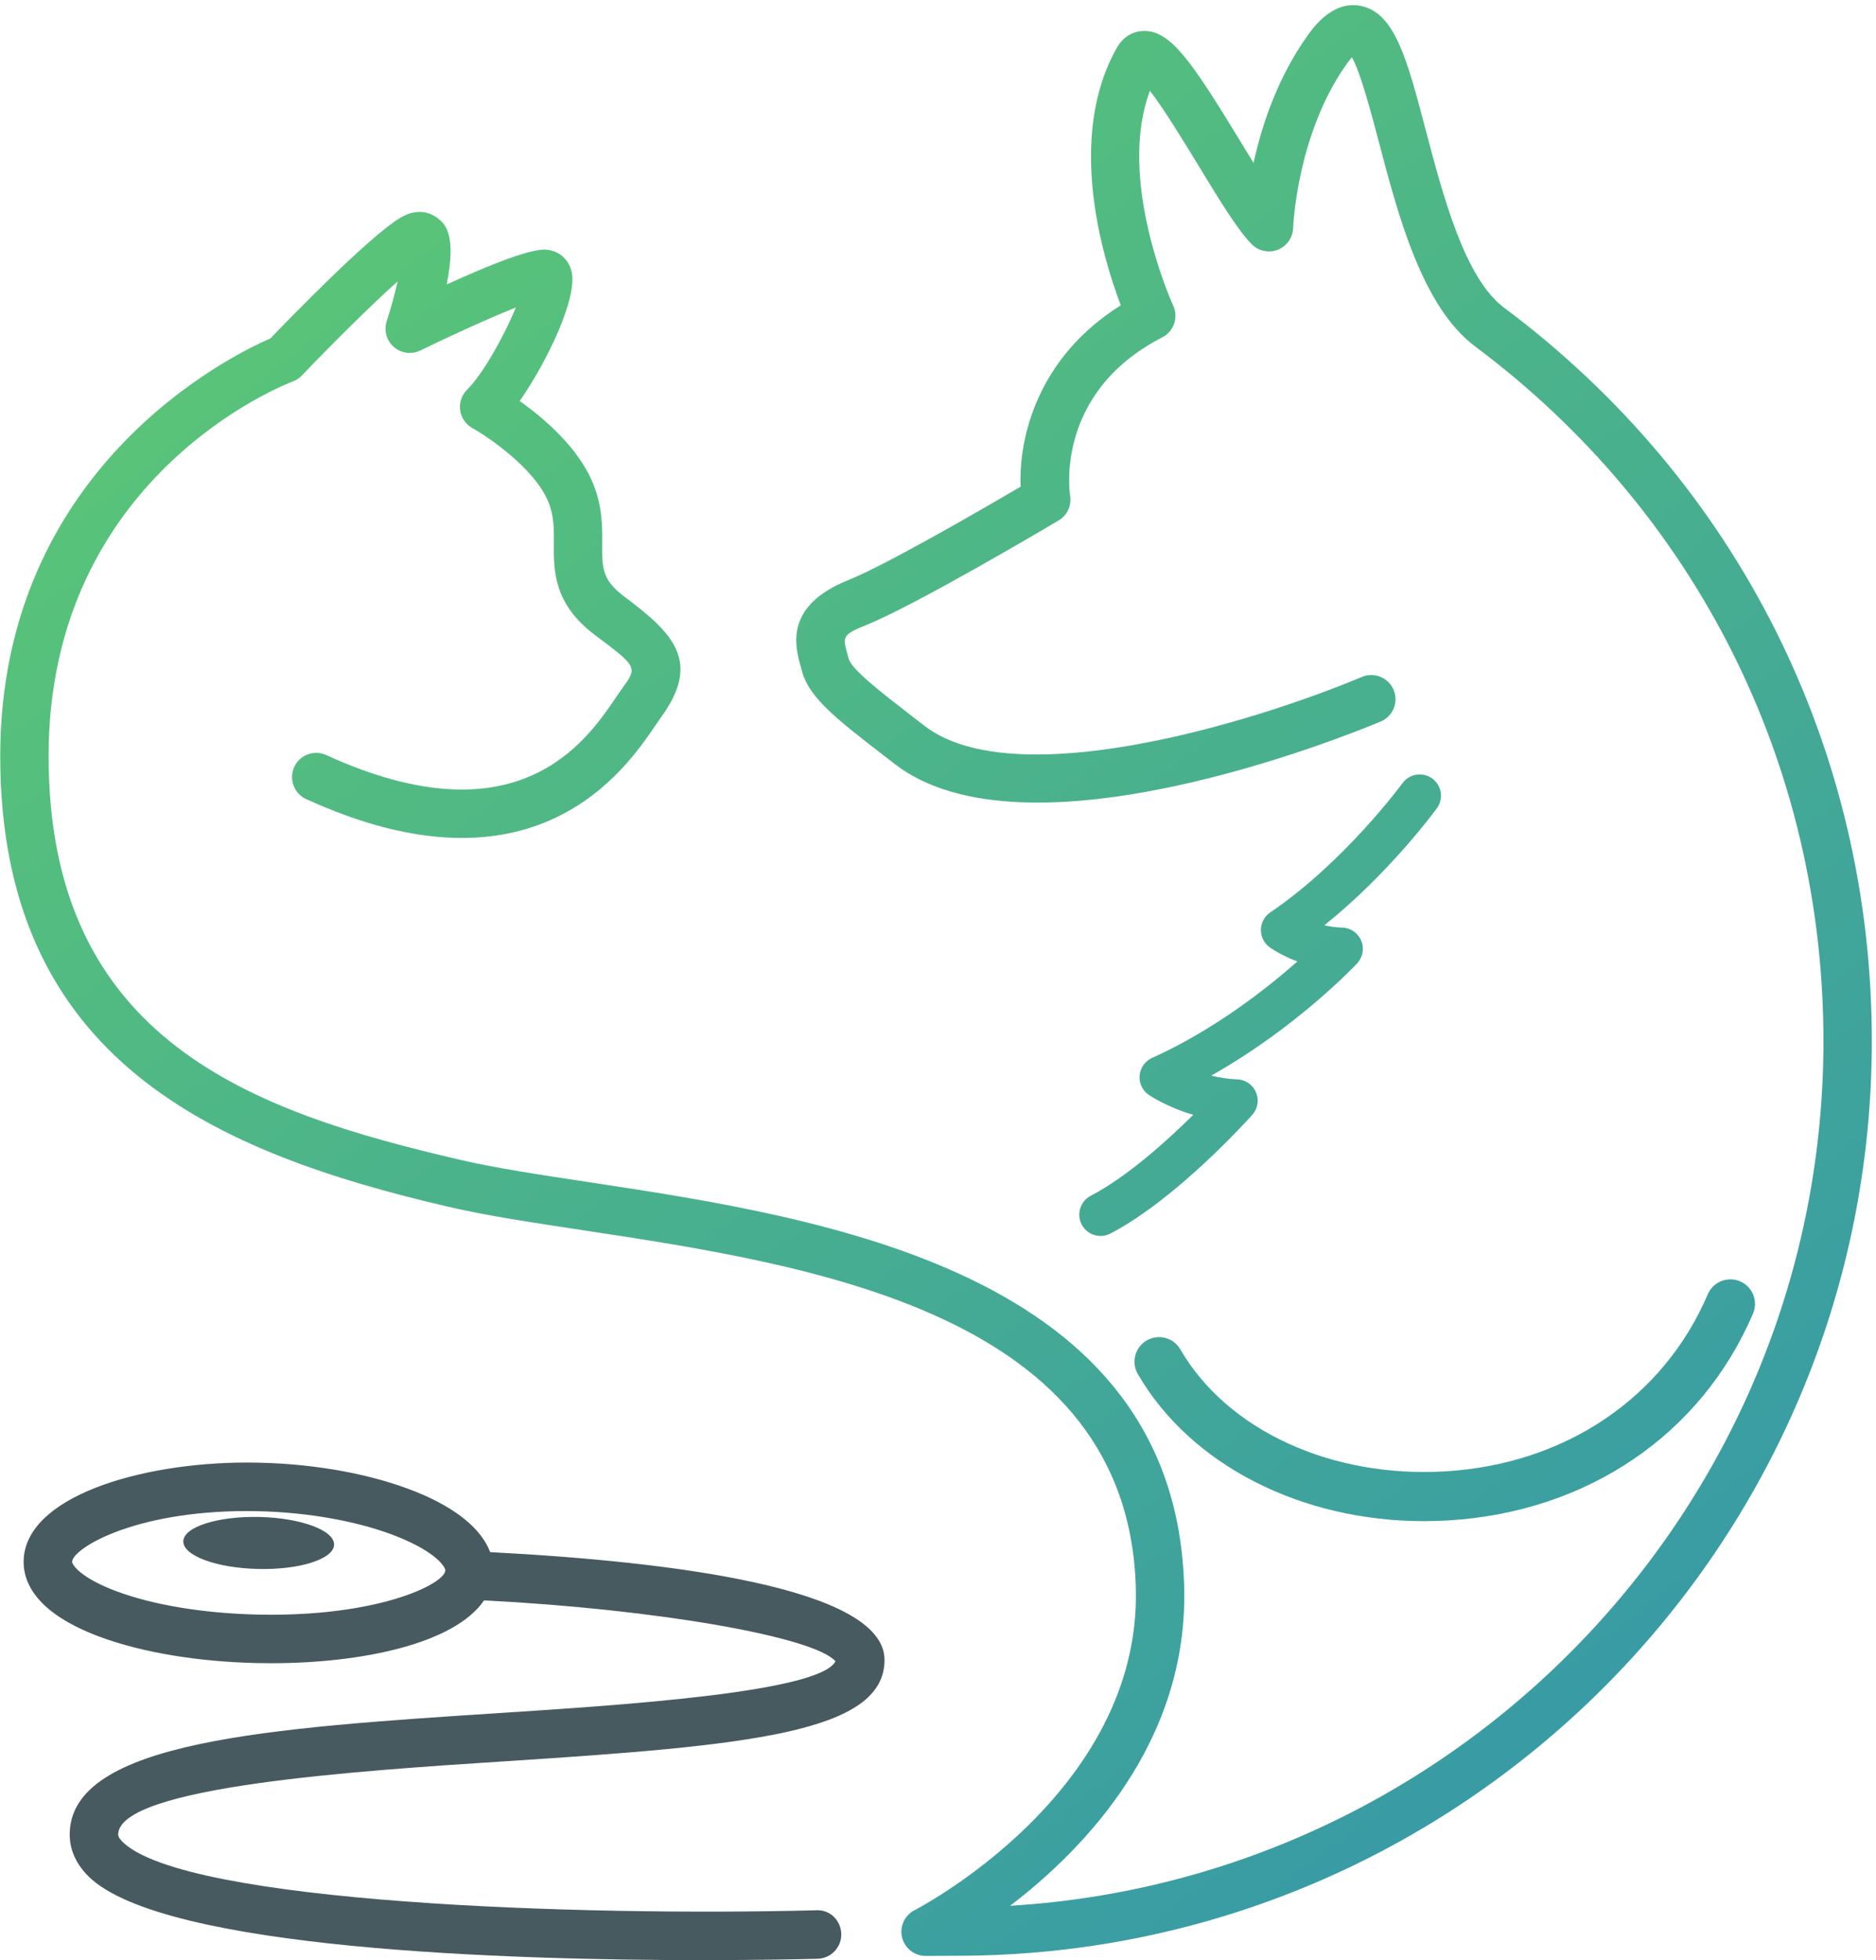<?xml version="1.0" encoding="UTF-8" standalone="no"?>
<!-- Created with Inkscape (http://www.inkscape.org/) -->

<svg
   version="1.1"
   id="svg1"
   width="413.147"
   height="431.52"
   viewBox="0 0 413.147 431.52"
   sodipodi:docname="logo.svg"
   xmlns:inkscape="http://www.inkscape.org/namespaces/inkscape"
   xmlns:sodipodi="http://sodipodi.sourceforge.net/DTD/sodipodi-0.dtd"
   xmlns="http://www.w3.org/2000/svg"
   xmlns:svg="http://www.w3.org/2000/svg">
  <sodipodi:namedview
     id="namedview1"
     pagecolor="#ffffff"
     bordercolor="#000000"
     borderopacity="0.25"
     inkscape:showpageshadow="2"
     inkscape:pageopacity="0.0"
     inkscape:pagecheckerboard="0"
     inkscape:deskcolor="#d1d1d1">
    <inkscape:page
       x="0"
       y="0"
       width="413.147"
       height="431.52"
       id="page2"
       margin="0"
       bleed="0" />
  </sodipodi:namedview>
  <defs
     id="defs1">
    <linearGradient
       x1="0"
       y1="0"
       x2="1"
       y2="0"
       gradientUnits="userSpaceOnUse"
       gradientTransform="matrix(-1900.47,2522.01,2522.01,1900.47,2674,446.54)"
       spreadMethod="pad"
       id="linearGradient3">
      <stop
         style="stop-opacity:1;stop-color:#399ca4"
         offset="0"
         id="stop2" />
      <stop
         style="stop-opacity:1;stop-color:#58c379"
         offset="1"
         id="stop3" />
    </linearGradient>
    <clipPath
       clipPathUnits="userSpaceOnUse"
       id="clipPath3">
      <path
         d="m 1791.06,1217.71 c 6.29,-12.1 18.58,-19.02 31.32,-19.02 5.46,0 11,1.25 16.19,3.98 109.96,57.08 229.99,190.9 235.06,196.54 9.07,10.19 11.45,24.71 6.13,37.23 -5.35,12.56 -17.43,20.92 -31.06,21.45 -15.55,0.63 -30.1,3 -43.11,6.22 140.76,79.18 236.93,180.79 241.56,185.7 9.51,10.14 12.17,24.92 6.79,37.75 -5.42,12.82 -17.83,21.27 -31.73,21.59 -10.51,0.21 -20.35,1.69 -29.3,3.75 107.32,86.06 182.77,188.81 186.37,193.76 11.48,15.74 8.01,37.76 -7.7,49.24 -15.79,11.44 -37.75,7.98 -49.23,-7.69 -0.94,-1.32 -96.2,-130.82 -219.04,-214 -9.47,-6.42 -15.26,-17.09 -15.45,-28.57 -0.22,-11.45 5.19,-22.31 14.45,-29.05 1.19,-0.89 18.3,-13.2 45.92,-23.56 -50.52,-44.67 -137.32,-113.06 -240.59,-159.66 -11.6,-5.26 -19.48,-16.34 -20.61,-29.03 -1.12,-12.68 4.7,-24.97 15.2,-32.16 1.7,-1.15 29.78,-20.09 73.61,-33.01 -42.83,-42.31 -109.39,-102.63 -169.73,-133.97 -17.27,-8.95 -24,-30.23 -15.05,-47.49 z m 698.87,1517.95 c -64.75,48.96 -100.54,184.91 -129.3,294.14 -30.83,117.22 -51.23,194.67 -108.47,205.15 -45.84,8.38 -77.21,-35.47 -87.47,-49.93 -49.64,-69.63 -75.52,-148.64 -89,-210.18 -7.45,12.04 -14.95,24.43 -22.24,36.38 -80.43,132.11 -114.96,182.06 -158.75,182.06 -0.04,0 -0.06,0 -0.06,0 -18.12,-0.06 -34.14,-9.32 -44.4,-26.3 -85.34,-148.5 -24.58,-348.45 5.63,-427.85 -138.11,-86.46 -169.36,-219.72 -165.83,-300.18 -59.4,-34.84 -222.85,-129.63 -285.06,-154.5 -106.77,-42.7 -88.29,-109.89 -79.4,-142.18 l 2.07,-7.63 c 11.35,-44.6 57.71,-80.43 134.51,-139.73 l 19.24,-14.87 c 217.03,-168.13 745.22,45.24 804.75,70.14 20.4,8.51 30.04,31.97 21.49,52.37 -8.57,20.4 -32,30.03 -52.39,21.52 C 2069.09,2046.18 1678,1929 1530.45,2043.36 l -19.33,14.92 c -52.13,40.27 -101.33,78.24 -105.9,96.13 l -2.44,9.14 c -7.25,26.36 -8.38,30.43 31.92,46.54 82.05,32.82 308.62,167.23 318.23,172.93 14.26,8.51 21.83,24.9 18.98,41.29 -0.28,1.69 -27.21,169.55 152.69,261.83 19.11,9.79 27.06,32.97 18.05,52.43 -1,2.22 -94.32,207.52 -38.52,355.68 23.94,-31.1 58.13,-87.28 80.9,-124.7 34.79,-57.12 64.83,-106.45 87.87,-129.5 11.3,-11.26 28.32,-14.7 43.01,-8.88 14.86,5.87 24.82,20.01 25.31,35.97 0.07,1.53 6.01,155.47 88.66,271.4 3.44,4.82 6.32,8.41 8.7,11.07 14.42,-25.4 31.58,-90.68 44.63,-140.2 31.88,-121.16 71.58,-271.94 158.63,-337.78 367.03,-273.72 577.52,-693.02 577.52,-1150.29 0,-761.41 -596.5,-1386.11 -1346.84,-1431.402 123.29,93.969 294.53,271.024 288.34,526.41 -12.77,524.032 -598.08,612.652 -985.387,671.312 -79.797,12.07 -155.188,23.45 -213.278,36.97 -344.941,80.02 -681.722,197.51 -681.722,668.37 0,461.69 388.113,613.93 404.57,620.19 5.656,2.13 10.758,5.51 14.918,9.86 42.855,44.95 110.332,112.7 158.477,155.69 -4.602,-20.46 -10.954,-43.86 -18.114,-66.04 -4.945,-15.27 -0.285,-32 11.852,-42.51 12.109,-10.61 29.379,-12.8 43.765,-5.82 53.649,26.09 115.743,54.18 158.348,71.2 -18.609,-44.58 -52.551,-107.83 -80.984,-136.27 -8.856,-8.88 -13.078,-21.39 -11.356,-33.78 1.719,-12.42 9.133,-23.31 20.051,-29.47 27.652,-15.51 104.199,-67.88 126.188,-122.81 9.292,-23.21 9.136,-44.23 8.949,-68.6 -0.348,-44.39 -0.75,-99.66 68.258,-151.44 70.535,-52.87 70.535,-52.87 44.665,-88.49 -3.22,-4.41 -6.88,-9.8 -11.01,-15.86 -48.581,-71.51 -162.292,-238.81 -478.831,-94.16 -20.051,9.19 -43.856,0.37 -53.055,-19.76 -9.195,-20.09 -0.34,-43.87 19.774,-53.07 378.105,-172.86 528.852,49.05 578.362,122 3.58,5.25 6.74,9.93 9.52,13.77 67.25,92.49 19.36,139.1 -61.38,199.64 -36.69,27.52 -36.534,47.33 -36.221,86.77 0.183,27.22 0.433,61.1 -14.703,98.95 -24.184,60.47 -82.243,109.58 -122.004,137.7 45.426,65.19 98.289,174.21 85.308,217.03 -5.191,17.12 -18.39,29.32 -35.285,32.69 -10.324,2 -32.222,6.51 -170.859,-56.77 16.89,84.43 -3.598,100.76 -14.703,109.55 -6.356,5.09 -29.75,20.33 -61.844,1.02 -52.18,-31.3 -182.875,-166.03 -215.285,-199.82 C 383.406,2656.49 0.391,2470.11 0.391,1993 c 0,-504.33 357.457,-656.8 743.726,-746.39 61.094,-14.2 137.981,-25.83 219.375,-38.16 382.428,-57.86 906.178,-137.2 917.278,-594.044 C 1889,276.375 1518.32,84.68 1514.55,82.777 c -16.54,-8.387 -25.2,-27.062 -20.86,-45.113 4.35,-17.988 20.43,-30.684 38.92,-30.684 h 0.16 l 52.58,0.25 c 834.88,0 1514.1,679.219 1514.1,1514.11 0,482.79 -222.23,925.49 -609.52,1214.32 z M 1954.41,1011 c -11.26,19.45 -36.16,25.99 -55.62,14.76 -19.42,-11.3 -26.02,-36.162 -14.76,-55.612 87.33,-150.527 270.43,-243.535 473.91,-243.535 13.52,0 27.1,0.438 40.77,1.25 229.8,13.957 418.2,141.93 504.01,342.327 8.82,20.64 -0.75,44.57 -21.4,53.42 -20.73,8.79 -44.54,-0.78 -53.43,-21.39 C 2754.47,930.695 2592.18,821.121 2393.77,809.07 2204.72,797.691 2032.24,876.863 1954.41,1011 Z"
         id="path3" />
    </clipPath>
  </defs>
  <path
     id="path2"
     d="m 1791.06,1217.71 c 6.29,-12.1 18.58,-19.02 31.32,-19.02 5.46,0 11,1.25 16.19,3.98 109.96,57.08 229.99,190.9 235.06,196.54 9.07,10.19 11.45,24.71 6.13,37.23 -5.35,12.56 -17.43,20.92 -31.06,21.45 -15.55,0.63 -30.1,3 -43.11,6.22 140.76,79.18 236.93,180.79 241.56,185.7 9.51,10.14 12.17,24.92 6.79,37.75 -5.42,12.82 -17.83,21.27 -31.73,21.59 -10.51,0.21 -20.35,1.69 -29.3,3.75 107.32,86.06 182.77,188.81 186.37,193.76 11.48,15.74 8.01,37.76 -7.7,49.24 -15.79,11.44 -37.75,7.98 -49.23,-7.69 -0.94,-1.32 -96.2,-130.82 -219.04,-214 -9.47,-6.42 -15.26,-17.09 -15.45,-28.57 -0.22,-11.45 5.19,-22.31 14.45,-29.05 1.19,-0.89 18.3,-13.2 45.92,-23.56 -50.52,-44.67 -137.32,-113.06 -240.59,-159.66 -11.6,-5.26 -19.48,-16.34 -20.61,-29.03 -1.12,-12.68 4.7,-24.97 15.2,-32.16 1.7,-1.15 29.78,-20.09 73.61,-33.01 -42.83,-42.31 -109.39,-102.63 -169.73,-133.97 -17.27,-8.95 -24,-30.23 -15.05,-47.49 z m 698.87,1517.95 c -64.75,48.96 -100.54,184.91 -129.3,294.14 -30.83,117.22 -51.23,194.67 -108.47,205.15 -45.84,8.38 -77.21,-35.47 -87.47,-49.93 -49.64,-69.63 -75.52,-148.64 -89,-210.18 -7.45,12.04 -14.95,24.43 -22.24,36.38 -80.43,132.11 -114.96,182.06 -158.75,182.06 -0.04,0 -0.06,0 -0.06,0 -18.12,-0.06 -34.14,-9.32 -44.4,-26.3 -85.34,-148.5 -24.58,-348.45 5.63,-427.85 -138.11,-86.46 -169.36,-219.72 -165.83,-300.18 -59.4,-34.84 -222.85,-129.63 -285.06,-154.5 -106.77,-42.7 -88.29,-109.89 -79.4,-142.18 l 2.07,-7.63 c 11.35,-44.6 57.71,-80.43 134.51,-139.73 l 19.24,-14.87 c 217.03,-168.13 745.22,45.24 804.75,70.14 20.4,8.51 30.04,31.97 21.49,52.37 -8.57,20.4 -32,30.03 -52.39,21.52 C 2069.09,2046.18 1678,1929 1530.45,2043.36 l -19.33,14.92 c -52.13,40.27 -101.33,78.24 -105.9,96.13 l -2.44,9.14 c -7.25,26.36 -8.38,30.43 31.92,46.54 82.05,32.82 308.62,167.23 318.23,172.93 14.26,8.51 21.83,24.9 18.98,41.29 -0.28,1.69 -27.21,169.55 152.69,261.83 19.11,9.79 27.06,32.97 18.05,52.43 -1,2.22 -94.32,207.52 -38.52,355.68 23.94,-31.1 58.13,-87.28 80.9,-124.7 34.79,-57.12 64.83,-106.45 87.87,-129.5 11.3,-11.26 28.32,-14.7 43.01,-8.88 14.86,5.87 24.82,20.01 25.31,35.97 0.07,1.53 6.01,155.47 88.66,271.4 3.44,4.82 6.32,8.41 8.7,11.07 14.42,-25.4 31.58,-90.68 44.63,-140.2 31.88,-121.16 71.58,-271.94 158.63,-337.78 367.03,-273.72 577.52,-693.02 577.52,-1150.29 0,-761.41 -596.5,-1386.11 -1346.84,-1431.402 123.29,93.969 294.53,271.024 288.34,526.41 -12.77,524.032 -598.08,612.652 -985.387,671.312 -79.797,12.07 -155.188,23.45 -213.278,36.97 -344.941,80.02 -681.722,197.51 -681.722,668.37 0,461.69 388.113,613.93 404.57,620.19 5.656,2.13 10.758,5.51 14.918,9.86 42.855,44.95 110.332,112.7 158.477,155.69 -4.602,-20.46 -10.954,-43.86 -18.114,-66.04 -4.945,-15.27 -0.285,-32 11.852,-42.51 12.109,-10.61 29.379,-12.8 43.765,-5.82 53.649,26.09 115.743,54.18 158.348,71.2 -18.609,-44.58 -52.551,-107.83 -80.984,-136.27 -8.856,-8.88 -13.078,-21.39 -11.356,-33.78 1.719,-12.42 9.133,-23.31 20.051,-29.47 27.652,-15.51 104.199,-67.88 126.188,-122.81 9.292,-23.21 9.136,-44.23 8.949,-68.6 -0.348,-44.39 -0.75,-99.66 68.258,-151.44 70.535,-52.87 70.535,-52.87 44.665,-88.49 -3.22,-4.41 -6.88,-9.8 -11.01,-15.86 -48.581,-71.51 -162.292,-238.81 -478.831,-94.16 -20.051,9.19 -43.856,0.37 -53.055,-19.76 -9.195,-20.09 -0.34,-43.87 19.774,-53.07 378.105,-172.86 528.852,49.05 578.362,122 3.58,5.25 6.74,9.93 9.52,13.77 67.25,92.49 19.36,139.1 -61.38,199.64 -36.69,27.52 -36.534,47.33 -36.221,86.77 0.183,27.22 0.433,61.1 -14.703,98.95 -24.184,60.47 -82.243,109.58 -122.004,137.7 45.426,65.19 98.289,174.21 85.308,217.03 -5.191,17.12 -18.39,29.32 -35.285,32.69 -10.324,2 -32.222,6.51 -170.859,-56.77 16.89,84.43 -3.598,100.76 -14.703,109.55 -6.356,5.09 -29.75,20.33 -61.844,1.02 -52.18,-31.3 -182.875,-166.03 -215.285,-199.82 C 383.406,2656.49 0.391,2470.11 0.391,1993 c 0,-504.33 357.457,-656.8 743.726,-746.39 61.094,-14.2 137.981,-25.83 219.375,-38.16 382.428,-57.86 906.178,-137.2 917.278,-594.044 C 1889,276.375 1518.32,84.68 1514.55,82.777 c -16.54,-8.387 -25.2,-27.062 -20.86,-45.113 4.35,-17.988 20.43,-30.684 38.92,-30.684 h 0.16 l 52.58,0.25 c 834.88,0 1514.1,679.219 1514.1,1514.11 0,482.79 -222.23,925.49 -609.52,1214.32 z M 1954.41,1011 c -11.26,19.45 -36.16,25.99 -55.62,14.76 -19.42,-11.3 -26.02,-36.162 -14.76,-55.612 87.33,-150.527 270.43,-243.535 473.91,-243.535 13.52,0 27.1,0.438 40.77,1.25 229.8,13.957 418.2,141.93 504.01,342.327 8.82,20.64 -0.75,44.57 -21.4,53.42 -20.73,8.79 -44.54,-0.78 -53.43,-21.39 C 2754.47,930.695 2592.18,821.121 2393.77,809.07 2204.72,797.691 2032.24,876.863 1954.41,1011"
     style="fill:url(#linearGradient3);fill-opacity:1;fill-rule:nonzero;stroke:none"
     transform="matrix(0.133,0,0,-0.133,0,431.52)"
     clip-path="url(#clipPath3)" />
  <path
     id="path5"
     d="m 57.102,333.959 c -9.167,-0.2 -16.655,2.193 -16.73,5.354 -0.066,3.164 7.299,5.89 16.475,6.091 9.168,0.216 16.658,-2.178 16.729,-5.347 0.071,-3.162 -7.311,-5.89 -16.475,-6.098 z m 2.616,21.521 c -0.985,0 -1.978,-0.008 -2.983,-0.033 -11.828,-0.267 -22.835,-2.077 -30.994,-5.101 -8.158,-3.025 -9.872,-5.947 -9.86,-6.511 0.063,-2.869 13.396,-11.179 38.485,-11.179 0.826,0 1.652,0.009 2.486,0.031 11.399,0.253 22.702,2.347 31.015,5.742 8.451,3.445 10.223,6.666 10.207,7.274 -0.063,2.837 -13.585,9.777 -38.356,9.777 z m 51.448,32.272 c 53.414,-3.462 83.631,-6.203 83.631,-22.32 0,-15.862 -47.04,-21.664 -86.842,-23.729 -1.915,-5.055 -7.404,-9.63 -16.054,-13.16 -9.61,-3.923 -21.972,-6.242 -34.806,-6.531 -0.917,-0.021 -1.823,-0.032 -2.728,-0.032 -23.595,0 -48.842,7.574 -49.162,21.612 -0.109,4.765 2.723,11.542 16.83,16.768 9.239,3.42 21.48,5.467 34.46,5.759 1.084,0.025 2.156,0.037 3.224,0.037 20.12,0 40.436,-4.346 46.889,-13.844 0.017,0 0.034,0.014 0.05,0.014 37.801,1.923 72.628,7.995 77.337,13.401 -3.44,6.829 -47.211,9.664 -73.52,11.365 -51.044,3.313 -95.126,6.17 -95.126,26.803 0,2.353 0.734,5.865 4.225,9.268 16.537,16.108 93.336,18.356 134.904,18.356 12.8,0 22.264,-0.214 25.597,-0.3 2.945,-0.08 5.271,-2.532 5.196,-5.477 -0.079,-2.953 -2.476,-5.365 -5.48,-5.198 -51.699,1.348 -138.908,-1.525 -152.769,-15.031 -0.454,-0.442 -0.996,-1.085 -0.996,-1.619 0,-10.628 53.295,-14.081 85.141,-16.144"
     style="fill:#475a5f;fill-opacity:1;fill-rule:nonzero;stroke:none;stroke-width:0.133" />
</svg>

